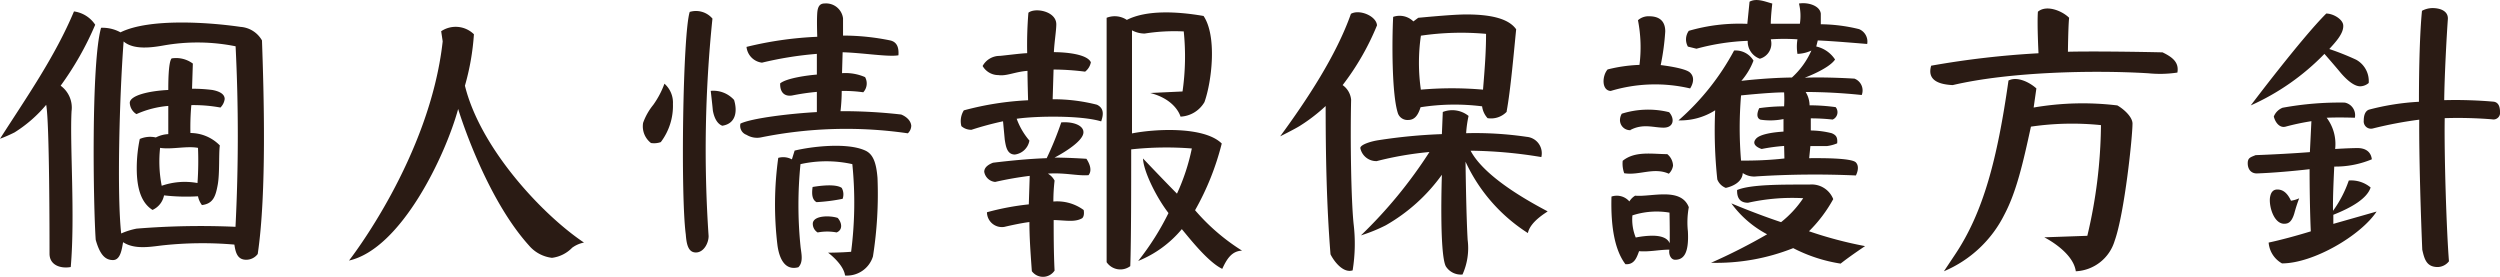 <svg xmlns="http://www.w3.org/2000/svg" viewBox="0 0 247.35 27.4"><defs><style>.cls-1{fill:#2a1b14;}</style></defs><title>Asset 1</title><g id="Layer_2" data-name="Layer 2"><g id="テキスト"><path class="cls-1" d="M6,8.48A2.68,2.68,0,0,1,7.08,11C6.9,14.36,7.44,21.32,7,26.42c-1,.18-2.1-.18-2.1-1.32,0-1.68,0-13-.33-14.73A13.17,13.17,0,0,1,1.44,13.1,14,14,0,0,1,0,13.73c2.61-4.08,5.43-8.1,7.32-12.6a3,3,0,0,1,2.1,1.32A30.59,30.59,0,0,1,6,8.48ZM25.5,25.13a1.42,1.42,0,0,1-1.14.57c-.84,0-1.05-.66-1.17-1.5a36.67,36.67,0,0,0-7.23.09c-1.2.15-2.7.39-3.78-.33-.12.63-.24,1.77-1,1.77s-1.29-.51-1.71-2C9.24,20.54,9,6.26,10,2.75a3.68,3.68,0,0,1,1.92.45c2.85-1.41,8.73-1,11.88-.54A2.65,2.65,0,0,1,25.92,4C26.1,9.05,26.4,19.07,25.5,25.13ZM23.31,4.58a19.17,19.17,0,0,0-7.08-.09c-1.17.21-3,.48-4-.39-.42,5.64-.66,15.18-.24,19a7.06,7.06,0,0,1,1.53-.48,78.3,78.3,0,0,1,9.78-.18A178.17,178.17,0,0,0,23.31,4.58ZM18.93,10.4a25.06,25.06,0,0,0-.09,2.76,4.08,4.08,0,0,1,2.91,1.23c-.12.84,0,2.76-.21,3.9s-.45,1.86-1.56,2a2.12,2.12,0,0,1-.39-.87,19.35,19.35,0,0,1-3.36-.09,2,2,0,0,1-1.14,1.44c-1.05-.66-1.56-2-1.56-4.11a14.1,14.1,0,0,1,.3-2.91,2.59,2.59,0,0,1,1.59-.15,3,3,0,0,1,1.23-.33q0-1.12,0-2.79a9.59,9.59,0,0,0-3.15.81,1.37,1.37,0,0,1-.66-1.14C12.9,9.44,14.7,9,16.65,8.9c0-.63,0-2.76.33-3.12a2.78,2.78,0,0,1,2.1.51L19,8.78a15.53,15.53,0,0,1,2,.12c.81.15,1.23.45,1.23.9a1.46,1.46,0,0,1-.42.84A14.71,14.71,0,0,0,18.93,10.4Zm.66,4.23c-1.11-.21-2.61.18-3.75,0A12.42,12.42,0,0,0,16,18.38a6.94,6.94,0,0,1,3.54-.27A31.42,31.42,0,0,0,19.59,14.63Z"/><path class="cls-1" d="M57.78,24a2.89,2.89,0,0,0-1.17.51,3.35,3.35,0,0,1-2,1,3.53,3.53,0,0,1-2.28-1.23c-4.41-4.89-7-13.5-7-13.5-1.23,4.53-5.61,13.83-10.8,15,0,0,8-10.17,9.27-21.69l-.15-1a2.58,2.58,0,0,1,3.24.3A24.19,24.19,0,0,1,46,8.48C47.52,14.66,53.64,21.23,57.78,24Z"/><path class="cls-1" d="M64.41,14.15a2.08,2.08,0,0,1-.78-2,6,6,0,0,1,1-1.77,8.74,8.74,0,0,0,1.11-2.1,2.49,2.49,0,0,1,.84,2,5.94,5.94,0,0,1-1.2,3.78A2,2,0,0,1,64.41,14.15Zm5.7,9.21c0,.69-.48,1.62-1.26,1.62s-.93-.87-1-1.8c-.51-3.78-.3-19.8.39-22a2.14,2.14,0,0,1,2.25.66A126.29,126.29,0,0,0,70.11,23.36Zm.42-12.42c-.06-.66-.21-1.95-.21-1.95a2.76,2.76,0,0,1,2.31.9c.33,1.08.21,2.34-1.17,2.55C71,12.26,70.68,11.75,70.53,10.94Zm19.29,2.25a42.46,42.46,0,0,0-14.46.39,2,2,0,0,1-1.5-.24.94.94,0,0,1-.6-1.11c1.11-.54,4.95-1,7.56-1.14,0,0,0-1,0-2a22.43,22.43,0,0,0-2.46.36c-.81.12-1.2-.39-1.17-1.2.66-.54,2.82-.81,3.63-.87V5.33a34.86,34.86,0,0,0-5.43.87,1.75,1.75,0,0,1-1.53-1.56,35.43,35.43,0,0,1,7-1s-.06-1.59,0-2.37.36-.93.78-.93a1.69,1.69,0,0,1,1.77,1.47c0,.54,0,1.71,0,1.71A23.25,23.25,0,0,1,88.08,4c.66.15.87.69.81,1.47-1,.18-3.48-.24-5.52-.3l-.06,2.07a4.86,4.86,0,0,1,2.28.39,1.28,1.28,0,0,1-.18,1.5A13.35,13.35,0,0,0,83.28,9a17.84,17.84,0,0,1-.12,2,51.38,51.38,0,0,1,6,.33s.93.33,1,1.11A1.05,1.05,0,0,1,89.82,13.19ZM86.37,25.37a2.69,2.69,0,0,1-2.76,1.89C83.46,26.12,81.93,25,81.93,25s1.2,0,2.28-.09a38.05,38.05,0,0,0,.12-8.67,11.79,11.79,0,0,0-5.13,0,40.62,40.62,0,0,0,0,8.1c.06.66.33,1.56-.21,2.1-1.32.36-1.89-.84-2.07-2.19A33.61,33.61,0,0,1,77,15.62a1.8,1.8,0,0,1,1.35.15l.27-.87c1.59-.39,5.19-.84,7,0,.78.36,1.08,1.23,1.2,2.7A39.58,39.58,0,0,1,86.37,25.37ZM80.79,20c-.39-.21-.51-.69-.39-1.5.69-.12,2.28-.33,2.88.09a1.32,1.32,0,0,1,.09,1.08A17.83,17.83,0,0,1,80.79,20Zm2,3a5,5,0,0,0-1.89,0,1,1,0,0,1-.48-.93c.12-.78,1.74-.75,2.46-.51C83.28,22,83.43,22.73,82.77,23Z"/><path class="cls-1" d="M100.59,11.75a7,7,0,0,0,1.26,2.16,1.68,1.68,0,0,1-1.44,1.38c-.81,0-.9-.9-1-1.47L99.24,12a31.61,31.61,0,0,0-3.12.84,1.45,1.45,0,0,1-1-.36,2,2,0,0,1,.24-1.56,29.52,29.52,0,0,1,6.36-1s-.06-2-.06-2.91c-1.23.09-2.07.54-2.88.42a1.8,1.8,0,0,1-1.56-.9,1.92,1.92,0,0,1,1.71-1c.9-.09,2-.24,2.7-.27a39,39,0,0,1,.12-4c.66-.54,2.76-.15,2.76,1.14,0,.63-.18,1.65-.24,2.76,1,0,3.27.15,3.66,1a1.53,1.53,0,0,1-.57.93,25.51,25.51,0,0,0-3.12-.21l-.09,2.94a17.35,17.35,0,0,1,4.38.54c.75.36.63,1.05.42,1.65C106.92,11.39,102.42,11.48,100.59,11.75Zm3.09,5.43a1.72,1.72,0,0,1,.66.69,17.9,17.9,0,0,0-.12,2.07,4.42,4.42,0,0,1,3,.84s.12.57-.15.81c-.72.42-1.62.21-2.82.18,0,1.26,0,3.21.09,5a1.37,1.37,0,0,1-2.25.06c-.15-2.13-.24-3.39-.24-4.86-1,.12-2.49.48-2.49.48A1.48,1.48,0,0,1,97.65,21a25.55,25.55,0,0,1,4.14-.78l.09-2.82a34,34,0,0,0-3.42.6,1.21,1.21,0,0,1-1.08-1c0-.48.48-.75.87-.9,1.74-.21,3.57-.39,5.31-.45A32.16,32.16,0,0,0,105,12.11c1.14-.09,2.13.27,2.19.9.15,1.05-2.85,2.58-2.85,2.58s1.29,0,3.15.12c.3.45.6,1.14.21,1.62C106.65,17.42,105.3,17.06,103.68,17.18Zm17.25,9.42c-1.38-.66-3.15-2.91-4-3.93a10.94,10.94,0,0,1-4.32,3.15,26.23,26.23,0,0,0,3-4.74c-1.29-1.68-2.49-4.23-2.52-5.4,0,0,2.34,2.46,3.36,3.48a20.49,20.49,0,0,0,1.47-4.47,32.32,32.32,0,0,0-6,.09c0,3.57,0,9.06-.09,11.55a1.64,1.64,0,0,1-2.34-.39c0-7.56,0-19.53,0-24.18a2.16,2.16,0,0,1,2,.21c1.95-1,5-.84,7.59-.39,1.35,2,.81,6.51.09,8.52a2.9,2.9,0,0,1-2.37,1.44s-.42-1.68-3-2.34L117,9.05a24.34,24.34,0,0,0,.12-5.94,18.74,18.74,0,0,0-3.87.21A2.69,2.69,0,0,1,112,3c0,2.37,0,5.37,0,10.2,2.25-.45,7.14-.72,8.88,1a26.39,26.39,0,0,1-2.64,6.6,20.38,20.38,0,0,0,4.65,4C121.83,24.83,121.35,25.7,120.93,26.6Z"/><path class="cls-1" d="M132.84,8.42a2,2,0,0,1,.84,1.44c-.09,4.08,0,9.81.24,12.24a16.48,16.48,0,0,1-.09,4.65c-.93.3-1.83-.87-2.19-1.59-.39-4.89-.48-9.84-.48-14.67a16.93,16.93,0,0,1-2.61,2c-.6.36-1.89,1-1.89,1,2.64-3.6,5.55-8,7-12.12.84-.48,2.52.21,2.58,1.14A25.47,25.47,0,0,1,132.84,8.42Zm18.33,14.64A16.64,16.64,0,0,1,145,16s.06,5.22.21,7.74a6.36,6.36,0,0,1-.51,3.42,1.76,1.76,0,0,1-1.65-.81c-.66-1.26-.39-9.06-.39-9.06a17.49,17.49,0,0,1-5.55,5,15.82,15.82,0,0,1-2.46,1,45.66,45.66,0,0,0,6.78-8.25,33.12,33.12,0,0,0-5.22.9,1.61,1.61,0,0,1-1.62-1.29c0-.33,1-.66,1.8-.78a52.94,52.94,0,0,1,6.27-.6l.09-2.19a2.57,2.57,0,0,1,2.55.39,11.12,11.12,0,0,0-.24,1.71,34.82,34.82,0,0,1,6,.36,1.63,1.63,0,0,1,1.44,2,45.23,45.23,0,0,0-7-.63c1.38,2.61,5.73,5,7.62,6C153.18,20.93,151.41,21.86,151.17,23.06Zm-2.1-12a2.14,2.14,0,0,1-1.89.63,2.13,2.13,0,0,1-.54-1.17,21.82,21.82,0,0,0-6.09.09c-.27.87-.63,1.26-1.23,1.26a1,1,0,0,1-1-.63c-.63-1.86-.6-7.29-.48-9.57a1.94,1.94,0,0,1,2,.45l.48-.36c2.28-.21,3.81-.33,4.77-.33,2.61,0,4.23.48,4.92,1.47C149.79,5.06,149.46,8.9,149.07,11Zm-8.49-7.5a18.69,18.69,0,0,0,0,5.31,35.13,35.13,0,0,1,6.15,0c.18-2.19.3-3.78.3-5.52A27.46,27.46,0,0,0,140.58,3.53Z"/><path class="cls-1" d="M159.36,9c-.93-.06-.84-1.53-.3-2.13a15.06,15.06,0,0,1,3.15-.45A13.9,13.9,0,0,0,162.06,2a1.57,1.57,0,0,1,1.11-.39c1.05,0,1.59.51,1.59,1.5a23.83,23.83,0,0,1-.45,3.33s2.43.27,2.91.75c.66.63,0,1.56,0,1.56A15.19,15.19,0,0,0,159.36,9ZM167,22.88c.12,2.19-.42,2.82-1.26,2.82-.45,0-.66-.57-.57-1-1,0-2,.24-3,.15-.24.66-.48,1.35-1.35,1.29-1-1.32-1.47-3.54-1.38-6.69a1.64,1.64,0,0,1,1.77.48,1.73,1.73,0,0,1,.57-.57c1.59.15,4.53-.87,5.31,1.14A8.3,8.3,0,0,0,167,22.88Zm-5.67-10a1,1,0,0,1-1.05-1,1.26,1.26,0,0,1,.18-.63,8.65,8.65,0,0,1,4.68-.15c.57.63.48,1.53-.54,1.53S162.57,12.2,161.31,12.86Zm3.81,4.32c-1.5-.69-2.94.18-4.44-.06a2.79,2.79,0,0,1-.15-1.23c1.23-1,2.94-.66,4.41-.66a1.53,1.53,0,0,1,.57,1.14A1.37,1.37,0,0,1,165.12,17.18Zm.06,3.84a7.71,7.71,0,0,0-3.69.27,4.75,4.75,0,0,0,.33,2.19,8.86,8.86,0,0,1,1.62-.18c.93,0,1.53.24,1.74.75C165.21,23.36,165.21,22.37,165.18,21ZM179.85,4l-.15.6a3,3,0,0,1,1.86,1.29c-.63.93-3,1.8-3,1.8,2.1-.09,4.92.09,4.92.09a1.25,1.25,0,0,1,.72,1.62,54.63,54.63,0,0,0-5.55-.3,2.57,2.57,0,0,1,.39,1.32,19.18,19.18,0,0,1,2.58.18.79.79,0,0,1-.3,1.23,19.77,19.77,0,0,0-2.16-.12l0,1.2a8.8,8.8,0,0,1,2.07.27c.42.18.6.39.54,1a3.8,3.8,0,0,1-1,.27c-.72,0-1.65,0-1.65,0L179,15.65c.69,0,4.17-.06,4.62.42s0,1.29,0,1.29a91.22,91.22,0,0,0-9.81.09,2,2,0,0,1-1.38-.33c-.06.9-1,1.32-1.68,1.47a1.46,1.46,0,0,1-.84-.84,45.31,45.31,0,0,1-.21-6.84,6.4,6.4,0,0,1-3.63,1A24.54,24.54,0,0,0,171.57,5a2.05,2.05,0,0,1,1.92,1,6.62,6.62,0,0,1-1.2,2s2.46-.3,5-.33A7.9,7.9,0,0,0,179.22,5a3.51,3.51,0,0,1-1.38.33,4.45,4.45,0,0,1,0-1.44,19.9,19.9,0,0,0-2.64,0,1.55,1.55,0,0,1-1.08,1.92,1.8,1.8,0,0,1-1.2-1.77,22.27,22.27,0,0,0-5.07.78L167,4.61a1.45,1.45,0,0,1,.09-1.56,17.82,17.82,0,0,1,5.79-.69L173.1.17c.69-.39,1.56,0,2.25.18,0,0-.15,1.26-.15,2h2.88a5.05,5.05,0,0,0-.09-2c.9-.15,2.07.21,2.16,1,0,.33,0,1.05,0,1.05a16.48,16.48,0,0,1,3.78.48,1.33,1.33,0,0,1,.81,1.47C183.48,4.25,181.44,4.07,179.85,4Zm2.25,22.08a15.32,15.32,0,0,1-4.68-1.53A20.59,20.59,0,0,1,169.29,26a56.67,56.67,0,0,0,5.55-2.82,10.32,10.32,0,0,1-3.54-3.06s2.34,1,4.92,1.86a10.39,10.39,0,0,0,2.19-2.37,20.06,20.06,0,0,0-5.46.45q-1.12,0-1.08-1.26c1.35-.57,4.53-.54,7.17-.54a2.29,2.29,0,0,1,2.34,1.44,13.81,13.81,0,0,1-2.4,3.18,40,40,0,0,0,5.55,1.47S183,25.37,182.1,26.09Zm-5.58-11.64a18,18,0,0,0-2.22.3s-1.14-.33-.57-1c.39-.48,1.77-.66,2.73-.72V11.78a6.53,6.53,0,0,1-2.28.06c-.6-.24-.12-1.14-.12-1.14a18.43,18.43,0,0,1,2.46-.18,12,12,0,0,0,0-1.38c-1.41,0-4.26.3-4.26.3a38.57,38.57,0,0,0,0,6.45c.93,0,2.4,0,4.29-.21Z"/><path class="cls-1" d="M212.55,7.25c-5.43-.33-13.74-.15-19.35,1.17-1.2-.06-2.58-.39-2.13-1.92a87.94,87.94,0,0,1,10.62-1.23s-.15-2.91-.06-4.11c.84-.72,2.4-.09,3.09.6-.09.75-.12,3.36-.12,3.36,2.28-.06,6.78,0,9.36.06,1,.48,1.65,1,1.47,2A11.54,11.54,0,0,1,212.55,7.25Zm-3.33,16.59a4.22,4.22,0,0,1-3.84,3c-.27-1.95-3.12-3.36-3.12-3.36l4.26-.15a48.78,48.78,0,0,0,1.35-10.95,28.08,28.08,0,0,0-6.93.15c-.78,3.6-1.44,6.45-2.61,8.67a11.81,11.81,0,0,1-6,5.64l1.08-1.62c2.82-4.2,4.2-9.45,5.31-17.25.87-.45,2.1.18,2.76.78l-.27,1.89a28.54,28.54,0,0,1,8.28-.21c.63.36,1.47,1.11,1.5,1.77C211,13.43,210.21,21.08,209.22,23.84Z"/><path class="cls-1" d="M235.14,20.93c-1.56,2.37-6.27,5.13-9.36,5.13A2.59,2.59,0,0,1,224.46,24c1.14-.24,2.7-.66,4.17-1.11-.09-2-.12-4.59-.12-6.15-1.56.18-3.57.36-5.22.42-.6,0-.9-.45-.9-1s.27-.6.78-.81c1.65-.06,3.9-.18,5.37-.3l.15-3.06a23.92,23.92,0,0,0-2.55.54c-.54.15-1-.33-1.17-1a1.55,1.55,0,0,1,.87-.87,31.33,31.33,0,0,1,6.15-.51,1.27,1.27,0,0,1,1,1.5s-1.56-.06-2.79,0a4.32,4.32,0,0,1,.84,3.09s1.44-.09,2.22-.09,1.32.36,1.41,1.11a9.32,9.32,0,0,1-3.72.72c-.06,1.29-.15,3.21-.12,4.38a11.49,11.49,0,0,0,1.56-3,3,3,0,0,1,2.16.69c-.36,1.11-1.92,2-3.69,2.7l0,.9ZM233.52,8.54c-.51,0-1.17-.45-1.92-1.32-.42-.51-1.17-1.38-1.62-1.89a23.52,23.52,0,0,1-7.29,5.1s5-6.63,7.47-9.09c.69,0,1.65.57,1.68,1.17.06.81-.81,1.71-1.38,2.34A25.84,25.84,0,0,1,233.1,5.9a2.41,2.41,0,0,1,1.26,2.31A1.35,1.35,0,0,1,233.52,8.54ZM227,21.11c-.18.6-.42.93-.75,1-1.23.3-1.8-1.71-1.65-2.61.09-.51.33-.75.72-.75.57,0,1,.36,1.35,1.11a3,3,0,0,0,.81-.24A15.4,15.4,0,0,0,227,21.11Zm19.62-9.3a42,42,0,0,0-4.74-.12c-.06,3.72.18,11.16.42,14.16a1.45,1.45,0,0,1-1.11.57c-1.11,0-1.32-.78-1.53-1.71-.15-3.48-.33-9.42-.3-12.87a39.46,39.46,0,0,0-4.59.87.72.72,0,0,1-.9-.78c0-.48.12-.93.51-1.08a24.4,24.4,0,0,1,4.95-.78c0-3.54.09-6.84.3-9A2.22,2.22,0,0,1,240.66.8c.9,0,1.59.36,1.53,1.11-.12,1.65-.33,5.55-.36,8a43.48,43.48,0,0,1,4.89.15c.45.06.63.45.63,1A.66.66,0,0,1,246.57,11.81Z"/></g></g></svg>